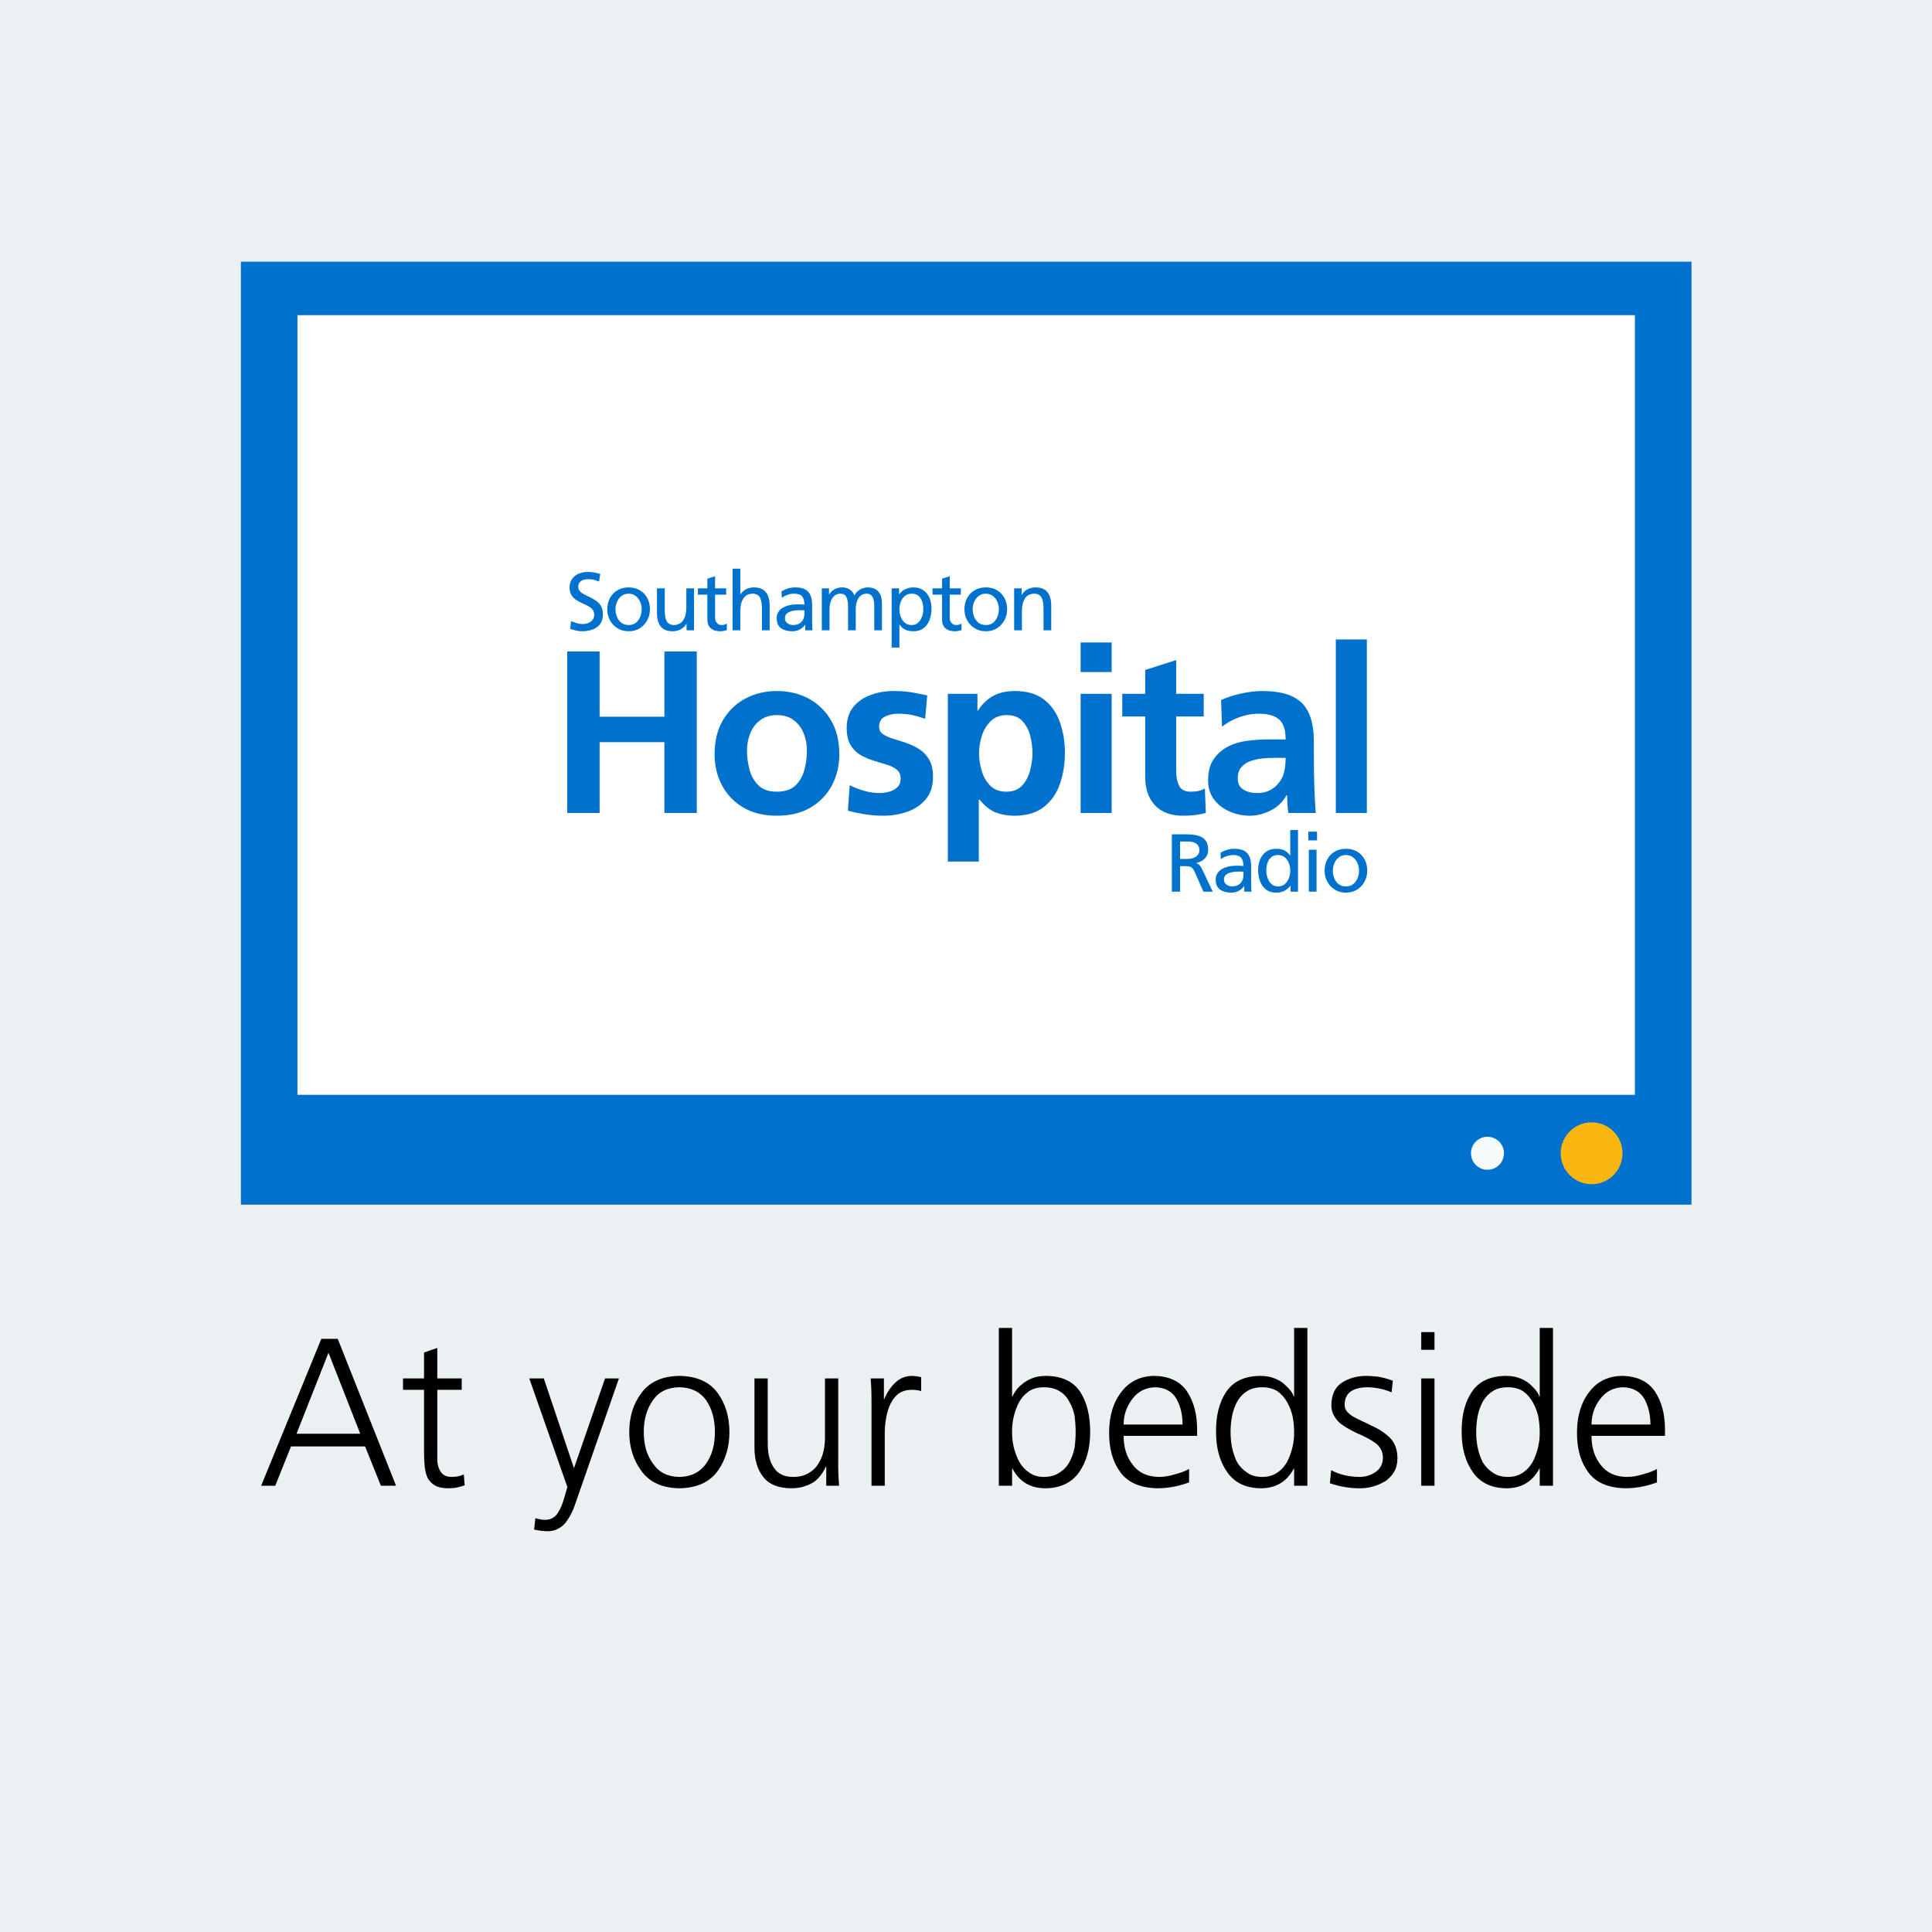 <svg xmlns="http://www.w3.org/2000/svg" xmlns:xlink="http://www.w3.org/1999/xlink" width="1080" zoomAndPan="magnify" viewBox="0 0 810 810" height="1080" preserveAspectRatio="xMidYMid meet" version="1.0"><defs><g/><clipPath id="8c2098cd57"><path d="M 100.941 109.281 L 709.191 109.281 L 709.191 505.281 L 100.941 505.281 Z M 100.941 109.281 " clip-rule="nonzero"/></clipPath></defs><rect x="-81" width="972" fill="#ffffff" y="-81" height="972" fill-opacity="1"/><rect x="-81" width="972" fill="#ebf0f2" y="-81" height="972" fill-opacity="1"/><g clip-path="url(#8c2098cd57)"><path fill="#0072ce" d="M 709.172 505.055 L 100.996 505.055 L 100.996 109.699 L 709.172 109.699 L 709.172 505.055 " fill-opacity="1" fill-rule="nonzero"/></g><path fill="#ffffff" d="M 685.441 459 L 124.723 459 L 124.723 132.133 L 685.441 132.133 L 685.441 459 " fill-opacity="1" fill-rule="nonzero"/><path fill="#f8b60e" d="M 680.258 483.508 C 680.258 490.664 674.457 496.48 667.301 496.48 C 660.137 496.48 654.328 490.664 654.328 483.508 C 654.328 476.348 660.137 470.539 667.301 470.539 C 674.457 470.539 680.258 476.348 680.258 483.508 " fill-opacity="1" fill-rule="nonzero"/><path fill="#f6fcfc" d="M 630.539 483.508 C 630.539 487.328 627.453 490.422 623.633 490.422 C 619.812 490.422 616.711 487.328 616.711 483.508 C 616.711 479.688 619.812 476.598 623.633 476.598 C 627.453 476.598 630.539 479.688 630.539 483.508 " fill-opacity="1" fill-rule="nonzero"/><g fill="#000000" fill-opacity="1"><g transform="translate(108.335, 622.912)"><g><path d="M 1.148 0 L 7.059 0 L 13.676 -16.5 L 44.738 -16.5 L 51.355 0 L 57.711 0 L 33.266 -61.594 L 26.383 -61.594 Z M 29.383 -55.77 L 42.711 -21.797 L 15.973 -21.797 Z M 29.383 -55.77 "/></g></g></g><g fill="#000000" fill-opacity="1"><g transform="translate(167.191, 622.912)"><g><path d="M 26.383 -45.004 L 16.148 -45.004 L 16.148 -57.797 L 10.59 -55.855 L 10.59 -45.004 L 1.766 -45.004 L 1.766 -40.238 L 10.59 -40.238 L 10.59 -13.941 C 10.59 -11.883 10.676 -9.973 10.855 -8.207 C 11.031 -6.441 11.414 -4.852 12 -3.441 C 12.707 -2.09 13.738 -1 15.09 -0.176 C 16.5 0.648 18.414 1.059 20.824 1.059 C 22.297 1.059 23.648 0.91 24.883 0.617 C 26.062 0.324 26.973 0.059 27.621 -0.176 L 27.266 -4.766 C 25.855 -4.059 24.148 -3.707 22.148 -3.707 C 19.973 -3.707 18.441 -4.441 17.559 -5.914 C 16.617 -7.324 16.148 -9.059 16.148 -11.117 L 16.148 -40.238 L 26.383 -40.238 Z M 26.383 -45.004 "/></g></g></g><g fill="#000000" fill-opacity="1"><g transform="translate(196.575, 622.912)"><g/></g></g><g fill="#000000" fill-opacity="1"><g transform="translate(221.106, 622.912)"><g><path d="M 6.883 -45.004 L 0.793 -45.004 L 16.766 0.531 L 15.617 4.5 C 14.855 7.441 13.883 9.766 12.707 11.473 C 11.531 13.297 9.793 14.238 7.5 14.297 C 6.559 14.297 5.766 14.207 5.117 14.031 C 4.473 13.914 3.883 13.766 3.352 13.59 L 2.824 18.355 C 4.766 18.824 6.766 19.059 8.824 19.059 C 10.414 19 11.824 18.617 13.059 17.914 C 14.297 17.266 15.355 16.355 16.238 15.176 C 18 12.766 19.383 9.941 20.383 6.707 L 38.387 -45.004 L 32.562 -45.004 L 19.59 -7.5 L 19.5 -7.5 Z M 6.883 -45.004 "/></g></g></g><g fill="#000000" fill-opacity="1"><g transform="translate(260.284, 622.912)"><g><path d="M 3.531 -22.5 C 3.531 -16.207 5.234 -10.766 8.648 -6.176 C 12.059 -1.469 17.355 0.941 24.531 1.059 C 31.824 0.941 37.18 -1.469 40.59 -6.176 C 43.887 -10.766 45.531 -16.207 45.531 -22.5 C 45.531 -28.914 43.887 -34.387 40.59 -38.914 C 37.18 -43.562 31.824 -45.945 24.531 -46.062 C 17.355 -45.945 12.059 -43.562 8.648 -38.914 C 5.234 -34.387 3.531 -28.914 3.531 -22.5 Z M 9.617 -22.5 C 9.617 -27.855 10.914 -32.324 13.5 -35.914 C 15.973 -39.445 19.648 -41.238 24.531 -41.297 C 29.414 -41.238 33.148 -39.445 35.738 -35.914 C 38.207 -32.324 39.445 -27.855 39.445 -22.5 C 39.445 -17.148 38.207 -12.734 35.738 -9.266 C 33.148 -5.617 29.414 -3.766 24.531 -3.707 C 19.648 -3.766 15.973 -5.617 13.5 -9.266 C 10.914 -12.734 9.617 -17.148 9.617 -22.5 Z M 9.617 -22.5 "/></g></g></g><g fill="#000000" fill-opacity="1"><g transform="translate(309.346, 622.912)"><g><path d="M 42.09 -45.004 L 36.531 -45.004 L 36.531 -20.121 C 36.531 -18.238 36.328 -16.355 35.914 -14.473 C 35.504 -12.59 34.766 -10.824 33.707 -9.176 C 32.766 -7.59 31.414 -6.293 29.648 -5.293 C 27.883 -4.234 25.738 -3.707 23.207 -3.707 C 19.441 -3.707 16.738 -5 15.09 -7.59 C 13.383 -10 12.531 -13.355 12.531 -17.648 L 12.531 -45.004 L 6.973 -45.004 L 6.973 -16.238 C 6.914 -11.176 8.09 -7.059 10.5 -3.883 C 12.914 -0.648 16.855 1 22.324 1.059 C 24.68 1.059 26.68 0.734 28.324 0.09 C 29.973 -0.441 31.355 -1.148 32.473 -2.031 C 33.59 -2.973 34.504 -3.973 35.207 -5.031 C 35.914 -6.031 36.473 -7.031 36.887 -8.031 L 37.062 -8.031 L 37.062 0 L 42.445 0 C 42.148 -3.648 42.031 -7.176 42.09 -10.59 Z M 42.09 -45.004 "/></g></g></g><g fill="#000000" fill-opacity="1"><g transform="translate(358.407, 622.912)"><g><path d="M 6.973 0 L 12.531 0 L 12.531 -22.238 C 12.531 -24.297 12.734 -26.414 13.148 -28.59 C 13.5 -30.648 14.09 -32.562 14.914 -34.324 C 15.797 -36.148 16.941 -37.59 18.355 -38.648 C 19.766 -39.648 21.559 -40.18 23.738 -40.238 C 25.207 -40.238 26.562 -40.062 27.797 -39.707 L 27.797 -45.531 C 26.68 -45.828 25.383 -46.004 23.914 -46.062 C 21.09 -46.004 18.738 -45.031 16.855 -43.148 C 14.914 -41.27 13.414 -39.004 12.355 -36.355 L 12.176 -36.355 L 12.176 -45.004 L 6.617 -45.004 C 6.852 -42.473 6.973 -39.121 6.973 -34.945 Z M 6.973 0 "/></g></g></g><g fill="#000000" fill-opacity="1"><g transform="translate(387.791, 622.912)"><g/></g></g><g fill="#000000" fill-opacity="1"><g transform="translate(412.322, 622.912)"><g><path d="M 6.441 0 L 12 0 L 12 -7.148 L 12.176 -7.148 C 15.117 -1.617 19.797 1.117 26.207 1.059 C 32.387 0.941 37.031 -1.324 40.148 -5.734 C 43.211 -10.148 44.738 -15.738 44.738 -22.5 C 44.738 -29.504 43.328 -35.148 40.504 -39.445 C 37.562 -43.797 32.797 -46.004 26.207 -46.062 C 24.031 -46.062 22.121 -45.738 20.473 -45.09 C 18.824 -44.445 17.414 -43.621 16.238 -42.621 C 15.117 -41.738 14.238 -40.828 13.59 -39.887 C 12.883 -38.887 12.414 -38.062 12.176 -37.414 L 12 -37.414 L 12 -66.18 L 6.441 -66.18 Z M 38.648 -22.5 C 38.648 -20.383 38.504 -18.238 38.207 -16.059 C 37.797 -13.824 37.062 -11.766 36.004 -9.883 C 35.062 -8.117 33.707 -6.676 31.945 -5.559 C 30.18 -4.324 27.973 -3.707 25.324 -3.707 C 22.855 -3.707 20.797 -4.324 19.148 -5.559 C 17.441 -6.676 16.059 -8.176 15 -10.059 C 12.941 -14.059 11.941 -18.207 12 -22.5 C 11.941 -26.914 12.914 -31.09 14.914 -35.031 C 15.973 -36.914 17.355 -38.445 19.059 -39.621 C 20.766 -40.738 22.855 -41.297 25.324 -41.297 C 27.973 -41.297 30.18 -40.738 31.945 -39.621 C 33.707 -38.562 35.062 -37.09 36.004 -35.207 C 37.062 -33.445 37.797 -31.445 38.207 -29.207 C 38.504 -26.973 38.648 -24.738 38.648 -22.5 Z M 38.648 -22.5 "/></g></g></g><g fill="#000000" fill-opacity="1"><g transform="translate(461.383, 622.912)"><g><path d="M 37.148 -7.059 C 35.738 -6.234 33.824 -5.5 31.414 -4.852 C 29.004 -4.09 26.707 -3.707 24.531 -3.707 C 19.648 -3.766 15.973 -5.473 13.5 -8.824 C 10.973 -12 9.707 -16.031 9.707 -20.914 L 40.504 -20.914 L 40.504 -23.738 C 40.504 -29.973 39.121 -35.207 36.355 -39.445 C 33.473 -43.738 28.883 -45.945 22.59 -46.062 C 16.824 -46.004 12.266 -43.828 8.914 -39.531 C 5.441 -35.18 3.676 -29.504 3.617 -22.5 C 3.559 -15.617 5.117 -10.031 8.293 -5.734 C 11.473 -1.324 16.738 0.941 24.09 1.059 C 28.562 1 32.914 0.176 37.148 -1.41 Z M 9.707 -25.68 C 9.707 -29.621 10.914 -33.18 13.324 -36.355 C 15.676 -39.531 18.883 -41.18 22.941 -41.297 C 27.062 -41.18 30.031 -39.562 31.855 -36.445 C 33.562 -33.387 34.414 -29.797 34.414 -25.68 Z M 9.707 -25.68 "/></g></g></g><g fill="#000000" fill-opacity="1"><g transform="translate(505.503, 622.912)"><g><path d="M 42.621 -66.18 L 37.062 -66.18 L 37.062 -37.414 L 36.887 -37.414 C 36.531 -38.828 35.207 -40.562 32.914 -42.621 C 31.797 -43.621 30.383 -44.445 28.68 -45.09 C 27.031 -45.738 25.09 -46.062 22.855 -46.062 C 16.324 -46.004 11.59 -43.797 8.648 -39.445 C 5.707 -35.148 4.266 -29.504 4.324 -22.5 C 4.324 -15.738 5.883 -10.148 9 -5.734 C 12.059 -1.324 16.676 0.941 22.855 1.059 C 29.266 1.117 33.945 -1.617 36.887 -7.148 L 37.062 -7.148 L 37.062 0 L 42.621 0 Z M 10.414 -22.5 C 10.414 -24.738 10.617 -26.973 11.031 -29.207 C 11.5 -31.445 12.207 -33.445 13.148 -35.207 C 14.207 -37.09 15.59 -38.562 17.297 -39.621 C 18.941 -40.738 21.09 -41.297 23.738 -41.297 C 26.207 -41.297 28.324 -40.738 30.09 -39.621 C 31.738 -38.445 33.09 -36.914 34.148 -35.031 C 35.207 -33.148 35.973 -31.148 36.445 -29.031 C 36.855 -26.797 37.062 -24.621 37.062 -22.5 C 37.121 -18.207 36.148 -14.059 34.148 -10.059 C 33.09 -8.176 31.738 -6.676 30.09 -5.559 C 28.324 -4.324 26.207 -3.707 23.738 -3.707 C 21.09 -3.707 18.941 -4.324 17.297 -5.559 C 15.59 -6.676 14.207 -8.117 13.148 -9.883 C 12.207 -11.766 11.5 -13.824 11.031 -16.059 C 10.617 -18.238 10.414 -20.383 10.414 -22.5 Z M 10.414 -22.5 "/></g></g></g><g fill="#000000" fill-opacity="1"><g transform="translate(554.565, 622.912)"><g><path d="M 3.531 -6.531 L 3 -1.059 C 7.059 0.352 11.266 1.059 15.617 1.059 C 19.324 1.059 22.824 0.09 26.121 -1.852 C 27.648 -2.852 28.914 -4.176 29.914 -5.824 C 30.855 -7.414 31.324 -9.383 31.324 -11.734 C 31.266 -15.383 30.148 -18.238 27.973 -20.297 C 25.797 -22.355 23.238 -24 20.297 -25.238 C 19 -25.941 17.68 -26.59 16.324 -27.18 C 14.973 -27.824 13.766 -28.441 12.707 -29.031 C 11.648 -29.68 10.797 -30.383 10.148 -31.148 C 9.5 -31.973 9.176 -32.855 9.176 -33.797 C 9.176 -35.328 9.441 -36.562 9.973 -37.504 C 10.441 -38.445 11.117 -39.18 12 -39.707 C 13.707 -40.77 16 -41.297 18.883 -41.297 C 22.297 -41.238 25.621 -40.531 28.855 -39.18 L 29.383 -44.031 C 27.383 -44.797 25.355 -45.355 23.297 -45.711 C 21.238 -45.945 19.559 -46.062 18.266 -46.062 C 14.441 -46.062 11.09 -45.152 8.207 -43.328 C 5.207 -41.445 3.676 -38.27 3.617 -33.797 C 3.617 -32.207 3.941 -30.824 4.59 -29.648 C 5.234 -28.414 6.059 -27.324 7.059 -26.383 C 8.176 -25.5 9.355 -24.707 10.59 -24 C 11.824 -23.297 13.117 -22.621 14.473 -21.973 C 17.355 -20.797 19.855 -19.473 21.973 -18 C 24.09 -16.473 25.18 -14.383 25.238 -11.734 C 25.18 -9.207 24.207 -7.266 22.324 -5.914 C 20.383 -4.441 18.031 -3.707 15.266 -3.707 C 10.855 -3.766 6.941 -4.707 3.531 -6.531 Z M 3.531 -6.531 "/></g></g></g><g fill="#000000" fill-opacity="1"><g transform="translate(588.89, 622.912)"><g><path d="M 6.973 0 L 12.531 0 L 12.531 -45.004 L 6.973 -45.004 Z M 12.531 -64.418 L 6.973 -64.418 L 6.973 -57.004 L 12.531 -57.004 Z M 12.531 -64.418 "/></g></g></g><g fill="#000000" fill-opacity="1"><g transform="translate(608.479, 622.912)"><g><path d="M 42.621 -66.18 L 37.062 -66.18 L 37.062 -37.414 L 36.887 -37.414 C 36.531 -38.828 35.207 -40.562 32.914 -42.621 C 31.797 -43.621 30.383 -44.445 28.68 -45.09 C 27.031 -45.738 25.09 -46.062 22.855 -46.062 C 16.324 -46.004 11.59 -43.797 8.648 -39.445 C 5.707 -35.148 4.266 -29.504 4.324 -22.5 C 4.324 -15.738 5.883 -10.148 9 -5.734 C 12.059 -1.324 16.676 0.941 22.855 1.059 C 29.266 1.117 33.945 -1.617 36.887 -7.148 L 37.062 -7.148 L 37.062 0 L 42.621 0 Z M 10.414 -22.5 C 10.414 -24.738 10.617 -26.973 11.031 -29.207 C 11.5 -31.445 12.207 -33.445 13.148 -35.207 C 14.207 -37.09 15.59 -38.562 17.297 -39.621 C 18.941 -40.738 21.09 -41.297 23.738 -41.297 C 26.207 -41.297 28.324 -40.738 30.09 -39.621 C 31.738 -38.445 33.09 -36.914 34.148 -35.031 C 35.207 -33.148 35.973 -31.148 36.445 -29.031 C 36.855 -26.797 37.062 -24.621 37.062 -22.5 C 37.121 -18.207 36.148 -14.059 34.148 -10.059 C 33.09 -8.176 31.738 -6.676 30.09 -5.559 C 28.324 -4.324 26.207 -3.707 23.738 -3.707 C 21.09 -3.707 18.941 -4.324 17.297 -5.559 C 15.59 -6.676 14.207 -8.117 13.148 -9.883 C 12.207 -11.766 11.5 -13.824 11.031 -16.059 C 10.617 -18.238 10.414 -20.383 10.414 -22.5 Z M 10.414 -22.5 "/></g></g></g><g fill="#000000" fill-opacity="1"><g transform="translate(657.541, 622.912)"><g><path d="M 37.148 -7.059 C 35.738 -6.234 33.824 -5.5 31.414 -4.852 C 29.004 -4.09 26.707 -3.707 24.531 -3.707 C 19.648 -3.766 15.973 -5.473 13.5 -8.824 C 10.973 -12 9.707 -16.031 9.707 -20.914 L 40.504 -20.914 L 40.504 -23.738 C 40.504 -29.973 39.121 -35.207 36.355 -39.445 C 33.473 -43.738 28.883 -45.945 22.59 -46.062 C 16.824 -46.004 12.266 -43.828 8.914 -39.531 C 5.441 -35.18 3.676 -29.504 3.617 -22.5 C 3.559 -15.617 5.117 -10.031 8.293 -5.734 C 11.473 -1.324 16.738 0.941 24.09 1.059 C 28.562 1 32.914 0.176 37.148 -1.41 Z M 9.707 -25.68 C 9.707 -29.621 10.914 -33.18 13.324 -36.355 C 15.676 -39.531 18.883 -41.18 22.941 -41.297 C 27.062 -41.18 30.031 -39.562 31.855 -36.445 C 33.562 -33.387 34.414 -29.797 34.414 -25.68 Z M 9.707 -25.68 "/></g></g></g><g fill="#0072ce" fill-opacity="1"><g transform="translate(229.953, 340.84)"><g><path d="M 7.859 0 L 7.859 -67.703 L 21.438 -67.703 L 21.438 -40.359 L 48.594 -40.359 L 48.594 -67.703 L 62.172 -67.703 L 62.172 0 L 48.594 0 L 48.594 -29.688 L 21.438 -29.688 L 21.438 0 Z M 7.859 0 "/></g></g></g><g fill="#0072ce" fill-opacity="1"><g transform="translate(296.11, 340.84)"><g><path d="M 3.484 -24.641 C 3.484 -30.141 4.629 -34.859 6.922 -38.797 C 9.223 -42.742 12.348 -45.785 16.297 -47.922 C 20.242 -50.055 24.672 -51.125 29.578 -51.125 C 34.555 -51.125 39.02 -50.055 42.969 -47.922 C 46.914 -45.785 50.035 -42.742 52.328 -38.797 C 54.629 -34.859 55.781 -30.141 55.781 -24.641 C 55.781 -19.848 54.742 -15.492 52.672 -11.578 C 50.598 -7.672 47.617 -4.57 43.734 -2.281 C 39.859 0.008 35.141 1.156 29.578 1.156 C 24.086 1.156 19.398 0.008 15.516 -2.281 C 11.641 -4.57 8.664 -7.672 6.594 -11.578 C 4.52 -15.492 3.484 -19.848 3.484 -24.641 Z M 17.078 -26.188 C 17.078 -23.469 17.43 -20.781 18.141 -18.125 C 18.848 -15.477 20.109 -13.281 21.922 -11.531 C 23.734 -9.789 26.285 -8.922 29.578 -8.922 C 32.941 -8.922 35.531 -9.773 37.344 -11.484 C 39.156 -13.203 40.414 -15.383 41.125 -18.031 C 41.832 -20.688 42.188 -23.406 42.188 -26.188 C 42.188 -28.77 41.734 -31.176 40.828 -33.406 C 39.93 -35.645 38.547 -37.473 36.672 -38.891 C 34.797 -40.316 32.43 -41.031 29.578 -41.031 C 26.797 -41.031 24.469 -40.316 22.594 -38.891 C 20.719 -37.473 19.328 -35.629 18.422 -33.359 C 17.523 -31.098 17.078 -28.707 17.078 -26.188 Z M 17.078 -26.188 "/></g></g></g><g fill="#0072ce" fill-opacity="1"><g transform="translate(351.499, 340.84)"><g><path d="M 37.25 -49.281 L 36.375 -39.484 C 34.375 -40.191 32.531 -40.723 30.844 -41.078 C 29.164 -41.43 27.129 -41.609 24.734 -41.609 C 22.984 -41.609 21.27 -41.219 19.594 -40.438 C 17.914 -39.664 17.078 -38.211 17.078 -36.078 C 17.078 -34.785 17.625 -33.766 18.719 -33.016 C 19.82 -32.273 21.227 -31.645 22.938 -31.125 C 24.656 -30.613 26.469 -30.035 28.375 -29.391 C 30.281 -28.742 32.086 -27.883 33.797 -26.812 C 35.516 -25.75 36.922 -24.297 38.016 -22.453 C 39.117 -20.609 39.672 -18.164 39.672 -15.125 C 39.672 -11.25 38.648 -8.113 36.609 -5.719 C 34.578 -3.332 31.977 -1.586 28.812 -0.484 C 25.645 0.609 22.281 1.156 18.719 1.156 C 16.258 1.156 13.785 0.961 11.297 0.578 C 8.805 0.191 6.367 -0.32 3.984 -0.969 L 4.75 -11.641 C 6.82 -10.609 8.926 -9.801 11.062 -9.219 C 13.195 -8.633 15.363 -8.344 17.562 -8.344 C 18.656 -8.344 19.863 -8.52 21.188 -8.875 C 22.52 -9.227 23.672 -9.844 24.641 -10.719 C 25.609 -11.594 26.094 -12.836 26.094 -14.453 C 26.094 -16.066 25.539 -17.312 24.438 -18.188 C 23.344 -19.062 21.938 -19.754 20.219 -20.266 C 18.508 -20.785 16.703 -21.336 14.797 -21.922 C 12.891 -22.504 11.078 -23.281 9.359 -24.25 C 7.648 -25.219 6.242 -26.609 5.141 -28.422 C 4.035 -30.234 3.484 -32.625 3.484 -35.594 C 3.484 -39.219 4.406 -42.16 6.25 -44.422 C 8.094 -46.691 10.52 -48.375 13.531 -49.469 C 16.539 -50.57 19.727 -51.125 23.094 -51.125 C 26.125 -51.125 28.738 -50.926 30.938 -50.531 C 33.133 -50.145 35.238 -49.727 37.25 -49.281 Z M 37.25 -49.281 "/></g></g></g><g fill="#0072ce" fill-opacity="1"><g transform="translate(390.689, 340.84)"><g><path d="M 6.688 20.375 L 6.688 -49.953 L 19.109 -49.953 L 19.109 -42.875 L 19.297 -42.875 C 20.785 -45.332 22.789 -47.32 25.312 -48.844 C 27.832 -50.363 31.004 -51.125 34.828 -51.125 C 39.93 -51.125 44.02 -49.91 47.094 -47.484 C 50.164 -45.055 52.379 -41.867 53.734 -37.922 C 55.098 -33.984 55.781 -29.719 55.781 -25.125 C 55.781 -20.594 55.098 -16.32 53.734 -12.312 C 52.379 -8.312 50.148 -5.066 47.047 -2.578 C 43.941 -0.086 39.77 1.156 34.531 1.156 C 31.75 1.156 29.176 0.707 26.812 -0.188 C 24.457 -1.094 22.148 -2.938 19.891 -5.719 L 19.688 -5.719 L 19.688 20.375 Z M 31.422 -41.031 C 28.641 -41.031 26.391 -40.188 24.672 -38.5 C 22.961 -36.82 21.719 -34.754 20.938 -32.297 C 20.164 -29.836 19.781 -27.445 19.781 -25.125 C 19.781 -22.789 20.133 -20.363 20.844 -17.844 C 21.562 -15.32 22.758 -13.203 24.438 -11.484 C 26.125 -9.773 28.391 -8.922 31.234 -8.922 C 34.078 -8.922 36.289 -9.789 37.875 -11.531 C 39.457 -13.281 40.57 -15.414 41.219 -17.938 C 41.863 -20.469 42.188 -22.863 42.188 -25.125 C 42.188 -27.383 41.879 -29.742 41.266 -32.203 C 40.66 -34.66 39.582 -36.742 38.031 -38.453 C 36.477 -40.172 34.273 -41.031 31.422 -41.031 Z M 31.422 -41.031 "/></g></g></g><g fill="#0072ce" fill-opacity="1"><g transform="translate(446.078, 340.84)"><g><path d="M 6.984 0 L 6.984 -49.953 L 19.984 -49.953 L 19.984 0 Z M 6.984 -59.078 L 6.984 -71.484 L 19.984 -71.484 L 19.984 -59.078 Z M 6.984 -59.078 "/></g></g></g><g fill="#0072ce" fill-opacity="1"><g transform="translate(469.165, 340.84)"><g><path d="M 10.969 -15.031 L 10.969 -40.453 L 1.359 -40.453 L 1.359 -49.953 L 10.969 -49.953 L 10.969 -59.953 L 23.953 -64.109 L 23.953 -49.953 L 35.5 -49.953 L 35.5 -40.453 L 23.953 -40.453 L 23.953 -17.172 C 23.953 -15.035 24.359 -13.125 25.172 -11.438 C 25.984 -9.758 27.613 -8.922 30.062 -8.922 C 32.594 -8.922 34.566 -9.375 35.984 -10.281 L 36.375 0 C 33.656 0.77 30.453 1.156 26.766 1.156 C 21.66 1.156 17.75 -0.312 15.031 -3.25 C 12.32 -6.188 10.969 -10.113 10.969 -15.031 Z M 10.969 -15.031 "/></g></g></g><g fill="#0072ce" fill-opacity="1"><g transform="translate(503.019, 340.84)"><g><path d="M 9.312 -36.188 L 8.922 -47.344 C 11.441 -48.5 14.27 -49.414 17.406 -50.094 C 20.539 -50.781 23.5 -51.125 26.281 -51.125 C 33.914 -51.125 39.414 -49.457 42.781 -46.125 C 46.145 -42.789 47.828 -37.438 47.828 -30.062 L 47.828 -23.672 C 47.828 -21.148 47.844 -18.898 47.875 -16.922 C 47.906 -14.953 47.953 -13.031 48.016 -11.156 C 48.078 -9.281 48.156 -7.438 48.25 -5.625 C 48.352 -3.812 48.469 -1.938 48.594 0 L 37.156 0 C 36.895 -1.289 36.75 -2.664 36.719 -4.125 C 36.688 -5.582 36.633 -6.695 36.562 -7.469 L 36.375 -7.469 C 34.883 -4.688 32.68 -2.551 29.766 -1.062 C 26.859 0.414 23.922 1.156 20.953 1.156 C 18.047 1.156 15.25 0.578 12.562 -0.578 C 9.875 -1.742 7.688 -3.426 6 -5.625 C 4.32 -7.82 3.484 -10.504 3.484 -13.672 C 3.484 -17.422 4.289 -20.426 5.906 -22.688 C 7.531 -24.957 9.57 -26.707 12.031 -27.938 C 14.488 -29.164 17.219 -29.957 20.219 -30.312 C 23.227 -30.664 26.094 -30.844 28.812 -30.844 L 35.984 -30.844 C 35.984 -34.852 35.062 -37.648 33.219 -39.234 C 31.375 -40.816 28.547 -41.609 24.734 -41.609 C 21.953 -41.609 19.234 -41.125 16.578 -40.156 C 13.93 -39.188 11.508 -37.863 9.312 -36.188 Z M 15.906 -14.453 C 15.906 -12.316 16.695 -10.766 18.281 -9.797 C 19.863 -8.828 21.82 -8.344 24.156 -8.344 C 26.156 -8.344 27.914 -8.742 29.438 -9.547 C 30.957 -10.359 32.234 -11.441 33.266 -12.797 C 34.367 -14.223 35.098 -15.805 35.453 -17.547 C 35.805 -19.297 35.984 -21.145 35.984 -23.094 L 30.359 -23.094 C 28.941 -23.094 27.391 -22.992 25.703 -22.797 C 24.023 -22.598 22.441 -22.207 20.953 -21.625 C 19.461 -21.051 18.25 -20.195 17.312 -19.062 C 16.375 -17.926 15.906 -16.391 15.906 -14.453 Z M 15.906 -14.453 "/></g></g></g><g fill="#0072ce" fill-opacity="1"><g transform="translate(553.073, 340.84)"><g><path d="M 6.984 0 L 6.984 -72.75 L 19.984 -72.75 L 19.984 0 Z M 6.984 0 "/></g></g></g><g fill="#0072ce" fill-opacity="1"><g transform="translate(488.442, 373.835)"><g><path d="M 2.859 0 L 2.859 -24.047 L 8.75 -24.047 C 9.945 -24.047 11.102 -23.969 12.219 -23.812 C 13.332 -23.664 14.328 -23.375 15.203 -22.938 C 16.086 -22.508 16.789 -21.863 17.312 -21 C 17.832 -20.133 18.094 -18.977 18.094 -17.531 C 18.094 -16.062 17.613 -14.844 16.656 -13.875 C 15.707 -12.914 14.531 -12.312 13.125 -12.062 L 13.125 -11.984 C 13.656 -11.773 14.086 -11.504 14.422 -11.172 C 14.754 -10.848 15.102 -10.316 15.469 -9.578 L 20.016 0 L 16.094 0 L 12.406 -8.344 C 12.062 -9.125 11.691 -9.672 11.297 -9.984 C 10.91 -10.305 10.477 -10.504 10 -10.578 C 9.531 -10.648 8.988 -10.688 8.375 -10.688 L 6.312 -10.688 L 6.312 0 Z M 6.312 -21.016 L 6.312 -13.719 L 9.234 -13.719 C 10.859 -13.719 12.129 -14.055 13.047 -14.734 C 13.973 -15.41 14.438 -16.32 14.438 -17.469 C 14.438 -18.551 14.023 -19.41 13.203 -20.047 C 12.391 -20.691 11.191 -21.016 9.609 -21.016 Z M 6.312 -21.016 "/></g></g></g><g fill="#0072ce" fill-opacity="1"><g transform="translate(508.112, 373.835)"><g><path d="M 3.75 -13.578 L 3.578 -16.328 C 4.379 -16.805 5.266 -17.203 6.234 -17.516 C 7.203 -17.828 8.25 -17.984 9.375 -17.984 C 11.895 -17.984 13.703 -17.367 14.797 -16.141 C 15.891 -14.91 16.438 -13.102 16.438 -10.719 L 16.438 -3.453 C 16.438 -2.461 16.453 -1.703 16.484 -1.172 C 16.516 -0.641 16.547 -0.25 16.578 0 L 13.547 0 L 13.547 -2.281 L 13.469 -2.281 C 13.219 -1.926 12.852 -1.535 12.375 -1.109 C 11.906 -0.691 11.312 -0.332 10.594 -0.031 C 9.875 0.258 9.02 0.406 8.031 0.406 C 6.145 0.406 4.598 -0.023 3.391 -0.891 C 2.18 -1.766 1.578 -3.156 1.578 -5.062 C 1.578 -6.164 1.844 -7.086 2.375 -7.828 C 2.906 -8.578 3.582 -9.172 4.406 -9.609 C 5.238 -10.047 6.129 -10.363 7.078 -10.562 C 8.035 -10.758 8.926 -10.859 9.75 -10.859 C 10.395 -10.859 10.969 -10.859 11.469 -10.859 C 11.977 -10.859 12.555 -10.832 13.203 -10.781 C 13.203 -12.301 12.883 -13.441 12.25 -14.203 C 11.613 -14.973 10.484 -15.359 8.859 -15.359 C 7.93 -15.359 7.016 -15.195 6.109 -14.875 C 5.203 -14.562 4.414 -14.129 3.75 -13.578 Z M 13.203 -6.828 L 13.203 -8.375 C 12.848 -8.375 12.5 -8.383 12.156 -8.406 C 11.812 -8.426 11.469 -8.438 11.125 -8.438 C 10.688 -8.438 10.129 -8.398 9.453 -8.328 C 8.773 -8.266 8.098 -8.125 7.422 -7.906 C 6.742 -7.688 6.176 -7.352 5.719 -6.906 C 5.258 -6.457 5.031 -5.844 5.031 -5.062 C 5.031 -4.445 5.203 -3.926 5.547 -3.5 C 5.891 -3.07 6.312 -2.75 6.812 -2.531 C 7.32 -2.312 7.816 -2.203 8.297 -2.203 C 9.91 -2.203 11.129 -2.645 11.953 -3.531 C 12.785 -4.414 13.203 -5.516 13.203 -6.828 Z M 13.203 -6.828 "/></g></g></g><g fill="#0072ce" fill-opacity="1"><g transform="translate(525.888, 373.835)"><g><path d="M 15.188 0 L 15.188 -2.484 L 15.125 -2.484 C 14.688 -1.836 13.969 -1.191 12.969 -0.547 C 11.969 0.086 10.688 0.406 9.125 0.406 C 7.789 0.406 6.645 0.145 5.688 -0.375 C 4.738 -0.906 3.961 -1.625 3.359 -2.531 C 2.754 -3.438 2.305 -4.457 2.016 -5.594 C 1.723 -6.727 1.578 -7.895 1.578 -9.094 C 1.578 -10.676 1.852 -12.141 2.406 -13.484 C 2.957 -14.828 3.797 -15.91 4.922 -16.734 C 6.047 -17.566 7.461 -17.984 9.172 -17.984 C 10.703 -17.984 11.926 -17.711 12.844 -17.172 C 13.77 -16.629 14.484 -15.957 14.984 -15.156 L 15.062 -15.156 L 15.062 -25.844 L 18.297 -25.844 L 18.297 0 Z M 5.031 -8.859 C 5.008 -8.172 5.086 -7.441 5.266 -6.672 C 5.453 -5.898 5.738 -5.176 6.125 -4.5 C 6.52 -3.82 7.023 -3.27 7.641 -2.844 C 8.266 -2.414 9.016 -2.203 9.891 -2.203 C 11.109 -2.203 12.094 -2.547 12.844 -3.234 C 13.602 -3.922 14.16 -4.77 14.516 -5.781 C 14.879 -6.789 15.062 -7.781 15.062 -8.75 C 15.062 -9.852 14.867 -10.91 14.484 -11.922 C 14.109 -12.93 13.535 -13.754 12.766 -14.391 C 11.992 -15.035 11.023 -15.359 9.859 -15.359 C 8.68 -15.359 7.734 -15.035 7.016 -14.391 C 6.305 -13.754 5.789 -12.941 5.469 -11.953 C 5.156 -10.961 5.008 -9.93 5.031 -8.859 Z M 5.031 -8.859 "/></g></g></g><g fill="#0072ce" fill-opacity="1"><g transform="translate(545.558, 373.835)"><g><path d="M 3.172 0 L 3.172 -17.578 L 6.406 -17.578 L 6.406 0 Z M 6.609 -25.156 L 6.609 -21.5 L 2.969 -21.5 L 2.969 -25.156 Z M 6.609 -25.156 "/></g></g></g><g fill="#0072ce" fill-opacity="1"><g transform="translate(553.757, 373.835)"><g><path d="M 1.578 -8.781 C 1.578 -10.57 1.953 -12.156 2.703 -13.531 C 3.453 -14.914 4.5 -16.004 5.844 -16.797 C 7.188 -17.586 8.754 -17.984 10.547 -17.984 C 12.336 -17.984 13.898 -17.586 15.234 -16.797 C 16.566 -16.004 17.602 -14.914 18.344 -13.531 C 19.094 -12.156 19.469 -10.57 19.469 -8.781 C 19.469 -7.102 19.086 -5.57 18.328 -4.188 C 17.566 -2.801 16.52 -1.688 15.188 -0.844 C 13.863 -0.008 12.316 0.406 10.547 0.406 C 8.773 0.406 7.219 -0.008 5.875 -0.844 C 4.531 -1.688 3.477 -2.801 2.719 -4.188 C 1.957 -5.57 1.578 -7.102 1.578 -8.781 Z M 5.031 -8.781 C 5.031 -7.75 5.223 -6.727 5.609 -5.719 C 6.004 -4.707 6.609 -3.867 7.422 -3.203 C 8.234 -2.535 9.273 -2.203 10.547 -2.203 C 11.805 -2.203 12.836 -2.535 13.641 -3.203 C 14.441 -3.867 15.035 -4.707 15.422 -5.719 C 15.816 -6.727 16.016 -7.75 16.016 -8.781 C 16.016 -9.906 15.797 -10.969 15.359 -11.969 C 14.93 -12.969 14.305 -13.781 13.484 -14.406 C 12.672 -15.039 11.691 -15.359 10.547 -15.359 C 9.367 -15.359 8.375 -15.039 7.562 -14.406 C 6.75 -13.781 6.125 -12.969 5.688 -11.969 C 5.25 -10.969 5.031 -9.906 5.031 -8.781 Z M 5.031 -8.781 "/></g></g></g><g fill="#0072ce" fill-opacity="1"><g transform="translate(237.175, 264.255)"><g><path d="M 14.469 -23.594 L 13.984 -20.438 C 13.109 -20.781 12.359 -21.031 11.734 -21.188 C 11.117 -21.352 10.363 -21.438 9.469 -21.438 C 8.832 -21.438 8.191 -21.344 7.547 -21.156 C 6.898 -20.969 6.359 -20.645 5.922 -20.188 C 5.484 -19.727 5.266 -19.07 5.266 -18.219 C 5.266 -17.469 5.508 -16.832 6 -16.312 C 6.5 -15.789 7.145 -15.332 7.938 -14.938 C 8.727 -14.551 9.562 -14.145 10.438 -13.719 C 11.312 -13.301 12.145 -12.805 12.938 -12.234 C 13.727 -11.66 14.367 -10.938 14.859 -10.062 C 15.359 -9.188 15.609 -8.082 15.609 -6.75 C 15.609 -5.051 15.211 -3.672 14.422 -2.609 C 13.629 -1.555 12.566 -0.789 11.234 -0.312 C 9.898 0.164 8.43 0.406 6.828 0.406 C 5.973 0.406 5.133 0.301 4.312 0.094 C 3.5 -0.102 2.691 -0.328 1.891 -0.578 L 2.234 -3.797 C 2.836 -3.566 3.602 -3.312 4.531 -3.031 C 5.457 -2.758 6.359 -2.625 7.234 -2.625 C 7.898 -2.625 8.594 -2.754 9.312 -3.016 C 10.039 -3.273 10.66 -3.691 11.172 -4.266 C 11.691 -4.848 11.953 -5.609 11.953 -6.547 C 11.953 -7.441 11.703 -8.176 11.203 -8.75 C 10.711 -9.32 10.07 -9.816 9.281 -10.234 C 8.488 -10.648 7.656 -11.051 6.781 -11.438 C 5.914 -11.832 5.082 -12.289 4.281 -12.812 C 3.488 -13.344 2.848 -14.016 2.359 -14.828 C 1.867 -15.648 1.625 -16.68 1.625 -17.922 C 1.625 -19.336 1.969 -20.535 2.656 -21.516 C 3.344 -22.492 4.266 -23.227 5.422 -23.719 C 6.586 -24.219 7.895 -24.469 9.344 -24.469 C 10.145 -24.469 10.992 -24.395 11.891 -24.25 C 12.785 -24.113 13.645 -23.895 14.469 -23.594 Z M 14.469 -23.594 "/></g></g></g><g fill="#0072ce" fill-opacity="1"><g transform="translate(253.021, 264.255)"><g><path d="M 1.578 -8.781 C 1.578 -10.57 1.953 -12.156 2.703 -13.531 C 3.453 -14.914 4.5 -16.004 5.844 -16.797 C 7.188 -17.586 8.754 -17.984 10.547 -17.984 C 12.336 -17.984 13.898 -17.586 15.234 -16.797 C 16.566 -16.004 17.602 -14.914 18.344 -13.531 C 19.094 -12.156 19.469 -10.57 19.469 -8.781 C 19.469 -7.102 19.086 -5.57 18.328 -4.188 C 17.566 -2.801 16.52 -1.688 15.188 -0.844 C 13.863 -0.008 12.316 0.406 10.547 0.406 C 8.773 0.406 7.219 -0.008 5.875 -0.844 C 4.531 -1.688 3.477 -2.801 2.719 -4.188 C 1.957 -5.57 1.578 -7.102 1.578 -8.781 Z M 5.031 -8.781 C 5.031 -7.75 5.223 -6.727 5.609 -5.719 C 6.004 -4.707 6.609 -3.867 7.422 -3.203 C 8.234 -2.535 9.273 -2.203 10.547 -2.203 C 11.805 -2.203 12.836 -2.535 13.641 -3.203 C 14.441 -3.867 15.035 -4.707 15.422 -5.719 C 15.816 -6.727 16.016 -7.75 16.016 -8.781 C 16.016 -9.906 15.797 -10.969 15.359 -11.969 C 14.93 -12.969 14.305 -13.781 13.484 -14.406 C 12.672 -15.039 11.691 -15.359 10.547 -15.359 C 9.367 -15.359 8.375 -15.039 7.562 -14.406 C 6.75 -13.781 6.125 -12.969 5.688 -11.969 C 5.25 -10.969 5.031 -9.906 5.031 -8.781 Z M 5.031 -8.781 "/></g></g></g><g fill="#0072ce" fill-opacity="1"><g transform="translate(272.691, 264.255)"><g><path d="M 18.297 -17.578 L 18.297 0 L 15.156 0 L 15.156 -2.797 L 15.094 -2.797 C 14.602 -1.805 13.82 -1.023 12.75 -0.453 C 11.688 0.117 10.551 0.406 9.344 0.406 C 7.062 0.406 5.391 -0.254 4.328 -1.578 C 3.273 -2.91 2.75 -4.758 2.75 -7.125 L 2.75 -17.578 L 6 -17.578 L 6 -8.469 C 6 -6.426 6.266 -4.895 6.797 -3.875 C 7.336 -2.852 8.312 -2.297 9.719 -2.203 C 11.551 -2.203 12.898 -2.875 13.766 -4.219 C 14.629 -5.562 15.062 -7.301 15.062 -9.438 L 15.062 -17.578 Z M 18.297 -17.578 "/></g></g></g><g fill="#0072ce" fill-opacity="1"><g transform="translate(292.362, 264.255)"><g><path d="M 12.094 -17.578 L 12.094 -14.953 L 7.438 -14.953 L 7.438 -5.344 C 7.438 -4.332 7.707 -3.555 8.25 -3.016 C 8.789 -2.473 9.426 -2.203 10.156 -2.203 C 10.664 -2.203 11.102 -2.266 11.469 -2.391 C 11.844 -2.516 12.145 -2.66 12.375 -2.828 L 12.375 -0.062 C 12 0.02 11.578 0.117 11.109 0.234 C 10.641 0.348 10.141 0.406 9.609 0.406 C 7.93 0.406 6.609 -0.004 5.641 -0.828 C 4.68 -1.648 4.203 -2.938 4.203 -4.688 L 4.203 -14.953 L 0.234 -14.953 L 0.234 -17.578 L 4.203 -17.578 L 4.203 -21.641 L 7.438 -22.672 L 7.438 -17.578 Z M 12.094 -17.578 "/></g></g></g><g fill="#0072ce" fill-opacity="1"><g transform="translate(304.384, 264.255)"><g><path d="M 2.75 0 L 2.75 -25.844 L 6 -25.844 L 6 -15.062 L 6.062 -15.062 C 6.656 -16 7.441 -16.719 8.422 -17.219 C 9.398 -17.727 10.5 -17.984 11.719 -17.984 C 13.988 -17.984 15.648 -17.316 16.703 -15.984 C 17.766 -14.648 18.297 -12.801 18.297 -10.438 L 18.297 0 L 15.062 0 L 15.062 -9.094 C 15.062 -11.133 14.797 -12.664 14.266 -13.688 C 13.734 -14.719 12.754 -15.273 11.328 -15.359 C 9.492 -15.359 8.145 -14.688 7.281 -13.344 C 6.426 -12 6 -10.258 6 -8.125 L 6 0 Z M 2.75 0 "/></g></g></g><g fill="#0072ce" fill-opacity="1"><g transform="translate(324.054, 264.255)"><g><path d="M 3.75 -13.578 L 3.578 -16.328 C 4.379 -16.805 5.266 -17.203 6.234 -17.516 C 7.203 -17.828 8.25 -17.984 9.375 -17.984 C 11.895 -17.984 13.703 -17.367 14.797 -16.141 C 15.891 -14.91 16.438 -13.102 16.438 -10.719 L 16.438 -3.453 C 16.438 -2.461 16.453 -1.703 16.484 -1.172 C 16.516 -0.641 16.547 -0.25 16.578 0 L 13.547 0 L 13.547 -2.281 L 13.469 -2.281 C 13.219 -1.926 12.852 -1.535 12.375 -1.109 C 11.906 -0.691 11.312 -0.332 10.594 -0.031 C 9.875 0.258 9.02 0.406 8.031 0.406 C 6.145 0.406 4.598 -0.023 3.391 -0.891 C 2.18 -1.766 1.578 -3.156 1.578 -5.062 C 1.578 -6.164 1.844 -7.086 2.375 -7.828 C 2.906 -8.578 3.582 -9.172 4.406 -9.609 C 5.238 -10.047 6.129 -10.363 7.078 -10.562 C 8.035 -10.758 8.926 -10.859 9.75 -10.859 C 10.395 -10.859 10.969 -10.859 11.469 -10.859 C 11.977 -10.859 12.555 -10.832 13.203 -10.781 C 13.203 -12.301 12.883 -13.441 12.25 -14.203 C 11.613 -14.973 10.484 -15.359 8.859 -15.359 C 7.93 -15.359 7.016 -15.195 6.109 -14.875 C 5.203 -14.562 4.414 -14.129 3.75 -13.578 Z M 13.203 -6.828 L 13.203 -8.375 C 12.848 -8.375 12.5 -8.383 12.156 -8.406 C 11.812 -8.426 11.469 -8.438 11.125 -8.438 C 10.688 -8.438 10.129 -8.398 9.453 -8.328 C 8.773 -8.266 8.098 -8.125 7.422 -7.906 C 6.742 -7.688 6.176 -7.352 5.719 -6.906 C 5.258 -6.457 5.031 -5.844 5.031 -5.062 C 5.031 -4.445 5.203 -3.926 5.547 -3.5 C 5.891 -3.07 6.312 -2.75 6.812 -2.531 C 7.32 -2.312 7.816 -2.203 8.297 -2.203 C 9.91 -2.203 11.129 -2.645 11.953 -3.531 C 12.785 -4.414 13.203 -5.516 13.203 -6.828 Z M 13.203 -6.828 "/></g></g></g><g fill="#0072ce" fill-opacity="1"><g transform="translate(341.83, 264.255)"><g><path d="M 2.719 0 L 2.719 -17.578 L 5.75 -17.578 L 5.75 -15.016 L 5.828 -15.016 C 7.016 -16.992 8.875 -17.984 11.406 -17.984 C 12.414 -17.984 13.383 -17.711 14.312 -17.172 C 15.238 -16.629 15.938 -15.766 16.406 -14.578 C 16.812 -15.422 17.336 -16.086 17.984 -16.578 C 18.629 -17.078 19.301 -17.438 20 -17.656 C 20.695 -17.875 21.312 -17.984 21.844 -17.984 C 23.332 -17.984 24.523 -17.691 25.422 -17.109 C 26.316 -16.523 26.957 -15.727 27.344 -14.719 C 27.738 -13.707 27.938 -12.555 27.938 -11.266 L 27.938 0 L 24.703 0 L 24.703 -10.469 C 24.703 -11.207 24.617 -11.945 24.453 -12.688 C 24.297 -13.438 23.992 -14.066 23.547 -14.578 C 23.098 -15.098 22.438 -15.359 21.562 -15.359 C 20.457 -15.359 19.566 -15.039 18.891 -14.406 C 18.211 -13.781 17.719 -12.973 17.406 -11.984 C 17.102 -11.004 16.953 -9.961 16.953 -8.859 L 16.953 0 L 13.719 0 L 13.719 -10.469 C 13.719 -11.207 13.633 -11.945 13.469 -12.688 C 13.312 -13.438 13.008 -14.066 12.562 -14.578 C 12.113 -15.098 11.453 -15.359 10.578 -15.359 C 9.473 -15.359 8.582 -15.039 7.906 -14.406 C 7.227 -13.781 6.734 -12.973 6.422 -11.984 C 6.109 -11.004 5.953 -9.961 5.953 -8.859 L 5.953 0 Z M 2.719 0 "/></g></g></g><g fill="#0072ce" fill-opacity="1"><g transform="translate(371.077, 264.255)"><g><path d="M 2.75 7.234 L 2.75 -17.578 L 5.859 -17.578 L 5.859 -15.094 L 5.922 -15.094 C 6.223 -15.531 6.633 -15.973 7.156 -16.422 C 7.688 -16.867 8.348 -17.238 9.141 -17.531 C 9.941 -17.832 10.859 -17.984 11.891 -17.984 C 13.586 -17.984 15 -17.566 16.125 -16.734 C 17.25 -15.91 18.086 -14.828 18.641 -13.484 C 19.191 -12.141 19.469 -10.676 19.469 -9.094 C 19.469 -7.895 19.32 -6.727 19.031 -5.594 C 18.75 -4.457 18.301 -3.438 17.688 -2.531 C 17.082 -1.625 16.301 -0.906 15.344 -0.375 C 14.395 0.145 13.254 0.406 11.922 0.406 C 10.379 0.406 9.145 0.141 8.219 -0.391 C 7.289 -0.93 6.57 -1.602 6.062 -2.406 L 6 -2.406 L 6 7.234 Z M 16.016 -8.859 C 16.047 -9.91 15.898 -10.938 15.578 -11.938 C 15.254 -12.938 14.734 -13.754 14.016 -14.391 C 13.305 -15.035 12.367 -15.359 11.203 -15.359 C 10.023 -15.359 9.051 -15.035 8.281 -14.391 C 7.508 -13.754 6.938 -12.93 6.562 -11.922 C 6.188 -10.91 6 -9.852 6 -8.75 C 6 -7.781 6.176 -6.789 6.531 -5.781 C 6.883 -4.77 7.441 -3.922 8.203 -3.234 C 8.961 -2.547 9.945 -2.203 11.156 -2.203 C 12.031 -2.203 12.773 -2.414 13.391 -2.844 C 14.016 -3.27 14.52 -3.82 14.906 -4.5 C 15.301 -5.176 15.594 -5.898 15.781 -6.672 C 15.969 -7.441 16.047 -8.172 16.016 -8.859 Z M 16.016 -8.859 "/></g></g></g><g fill="#0072ce" fill-opacity="1"><g transform="translate(390.747, 264.255)"><g><path d="M 12.094 -17.578 L 12.094 -14.953 L 7.438 -14.953 L 7.438 -5.344 C 7.438 -4.332 7.707 -3.555 8.25 -3.016 C 8.789 -2.473 9.426 -2.203 10.156 -2.203 C 10.664 -2.203 11.102 -2.266 11.469 -2.391 C 11.844 -2.516 12.145 -2.66 12.375 -2.828 L 12.375 -0.062 C 12 0.02 11.578 0.117 11.109 0.234 C 10.641 0.348 10.141 0.406 9.609 0.406 C 7.93 0.406 6.609 -0.004 5.641 -0.828 C 4.68 -1.648 4.203 -2.938 4.203 -4.688 L 4.203 -14.953 L 0.234 -14.953 L 0.234 -17.578 L 4.203 -17.578 L 4.203 -21.641 L 7.438 -22.672 L 7.438 -17.578 Z M 12.094 -17.578 "/></g></g></g><g fill="#0072ce" fill-opacity="1"><g transform="translate(402.77, 264.255)"><g><path d="M 1.578 -8.781 C 1.578 -10.57 1.953 -12.156 2.703 -13.531 C 3.453 -14.914 4.5 -16.004 5.844 -16.797 C 7.188 -17.586 8.754 -17.984 10.547 -17.984 C 12.336 -17.984 13.898 -17.586 15.234 -16.797 C 16.566 -16.004 17.602 -14.914 18.344 -13.531 C 19.094 -12.156 19.469 -10.57 19.469 -8.781 C 19.469 -7.102 19.086 -5.57 18.328 -4.188 C 17.566 -2.801 16.52 -1.688 15.188 -0.844 C 13.863 -0.008 12.316 0.406 10.547 0.406 C 8.773 0.406 7.219 -0.008 5.875 -0.844 C 4.531 -1.688 3.477 -2.801 2.719 -4.188 C 1.957 -5.57 1.578 -7.102 1.578 -8.781 Z M 5.031 -8.781 C 5.031 -7.75 5.223 -6.727 5.609 -5.719 C 6.004 -4.707 6.609 -3.867 7.422 -3.203 C 8.234 -2.535 9.273 -2.203 10.547 -2.203 C 11.805 -2.203 12.836 -2.535 13.641 -3.203 C 14.441 -3.867 15.035 -4.707 15.422 -5.719 C 15.816 -6.727 16.016 -7.75 16.016 -8.781 C 16.016 -9.906 15.797 -10.969 15.359 -11.969 C 14.93 -12.969 14.305 -13.781 13.484 -14.406 C 12.672 -15.039 11.691 -15.359 10.547 -15.359 C 9.367 -15.359 8.375 -15.039 7.562 -14.406 C 6.75 -13.781 6.125 -12.969 5.688 -11.969 C 5.25 -10.969 5.031 -9.906 5.031 -8.781 Z M 5.031 -8.781 "/></g></g></g><g fill="#0072ce" fill-opacity="1"><g transform="translate(422.44, 264.255)"><g><path d="M 2.75 0 L 2.75 -17.578 L 5.891 -17.578 L 5.891 -14.781 L 5.953 -14.781 C 6.441 -15.789 7.219 -16.578 8.281 -17.141 C 9.352 -17.703 10.5 -17.984 11.719 -17.984 C 13.988 -17.984 15.648 -17.316 16.703 -15.984 C 17.766 -14.648 18.297 -12.801 18.297 -10.438 L 18.297 0 L 15.062 0 L 15.062 -9.094 C 15.062 -11.133 14.797 -12.664 14.266 -13.688 C 13.734 -14.719 12.754 -15.273 11.328 -15.359 C 9.492 -15.359 8.145 -14.688 7.281 -13.344 C 6.426 -12 6 -10.258 6 -8.125 L 6 0 Z M 2.75 0 "/></g></g></g></svg>